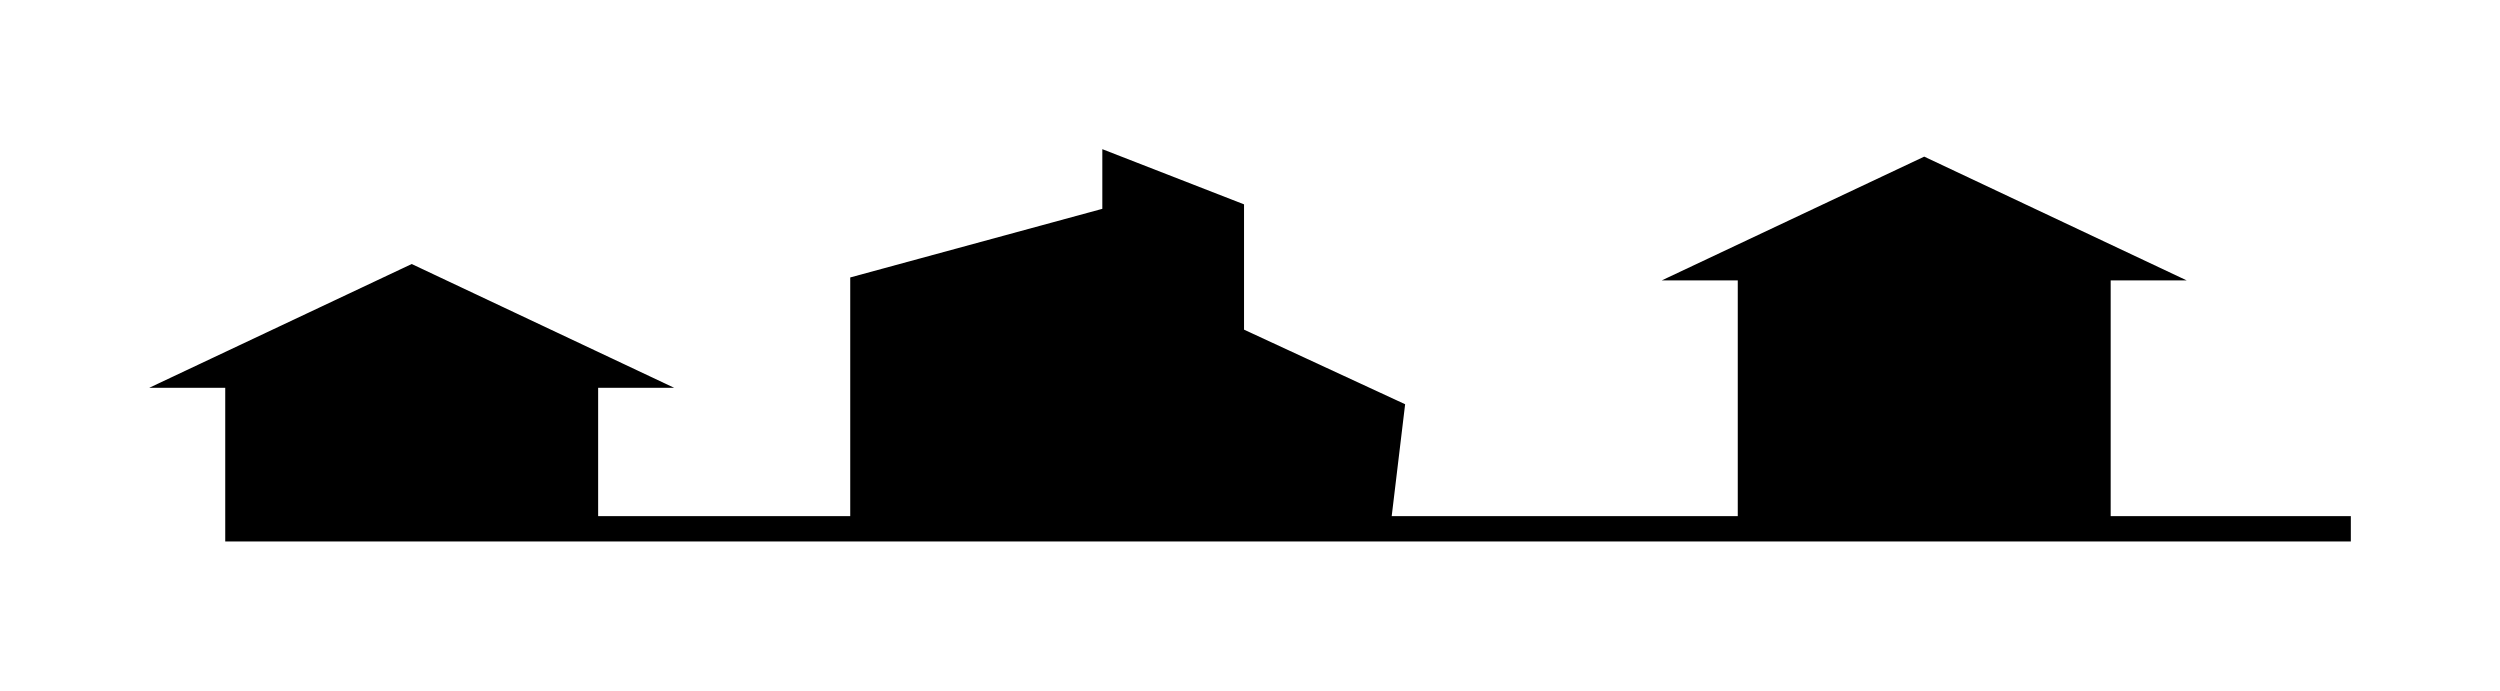 <svg xmlns="http://www.w3.org/2000/svg" width="1.676in" height="44.448" fill-rule="evenodd" stroke-linecap="round" preserveAspectRatio="none" viewBox="0 0 1676 463"><path d="m452 260-176-83-176 83h51v86h250v-86h51zm1014-72-176-83-176 83h51v158h250V188h51zm-632 33v-84l-95-37v40l-169 46v160h363l9-75-108-50zm742 142v-17H151v17h1425z" style="fill:#000;stroke:none"/></svg>
